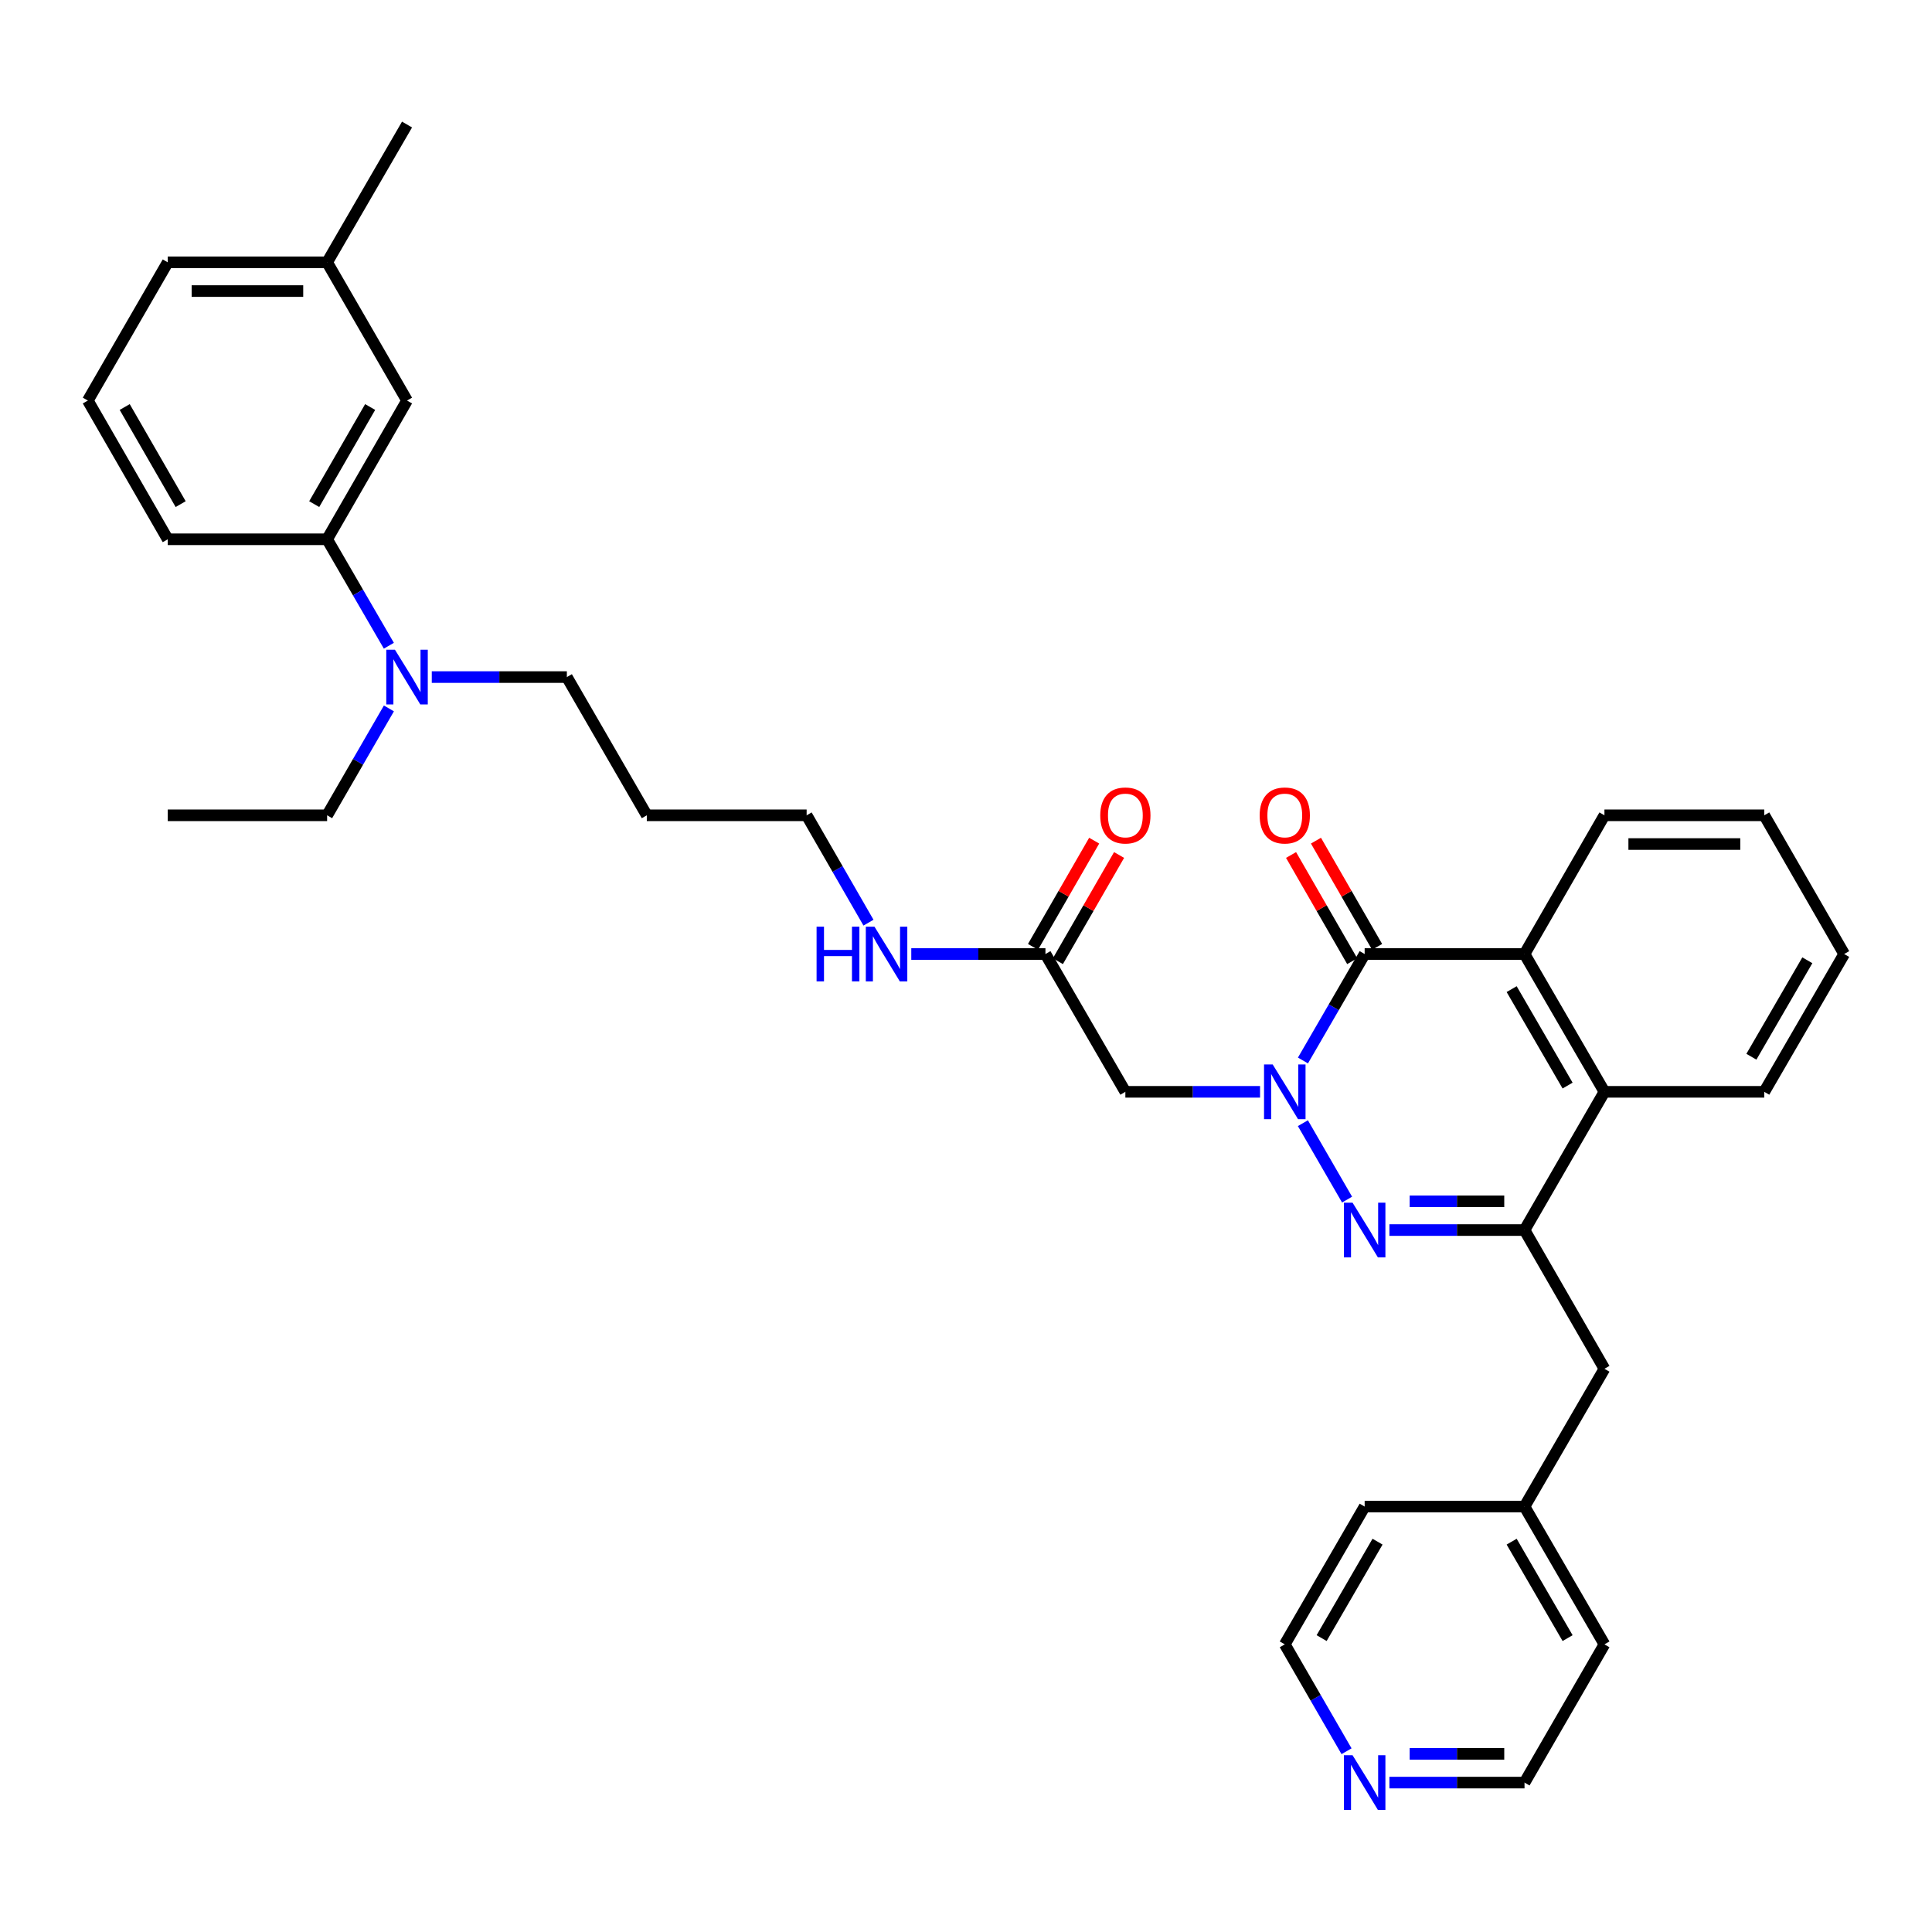 <?xml version='1.0' encoding='iso-8859-1'?>
<svg version='1.1' baseProfile='full'
              xmlns='http://www.w3.org/2000/svg'
                      xmlns:rdkit='http://www.rdkit.org/xml'
                      xmlns:xlink='http://www.w3.org/1999/xlink'
                  xml:space='preserve'
width='1000px' height='1000px' viewBox='0 0 1000 1000'>
<!-- END OF HEADER -->
<rect style='opacity:1.0;fill:#FFFFFF;stroke:none' width='1000' height='1000' x='0' y='0'> </rect>
<path class='bond-0' d='M 674.378,581.353 L 697.24,620.917' style='fill:none;fill-rule:evenodd;stroke:#0000FF;stroke-width:6px;stroke-linecap:butt;stroke-linejoin:miter;stroke-opacity:1' />
<path class='bond-1' d='M 674.404,548.906 L 690.374,521.355' style='fill:none;fill-rule:evenodd;stroke:#0000FF;stroke-width:6px;stroke-linecap:butt;stroke-linejoin:miter;stroke-opacity:1' />
<path class='bond-1' d='M 690.374,521.355 L 706.345,493.803' style='fill:none;fill-rule:evenodd;stroke:#000000;stroke-width:6px;stroke-linecap:butt;stroke-linejoin:miter;stroke-opacity:1' />
<path class='bond-4' d='M 652.199,565.127 L 617.344,565.127' style='fill:none;fill-rule:evenodd;stroke:#0000FF;stroke-width:6px;stroke-linecap:butt;stroke-linejoin:miter;stroke-opacity:1' />
<path class='bond-4' d='M 617.344,565.127 L 582.488,565.127' style='fill:none;fill-rule:evenodd;stroke:#000000;stroke-width:6px;stroke-linecap:butt;stroke-linejoin:miter;stroke-opacity:1' />
<path class='bond-2' d='M 719.153,636.675 L 754.121,636.675' style='fill:none;fill-rule:evenodd;stroke:#0000FF;stroke-width:6px;stroke-linecap:butt;stroke-linejoin:miter;stroke-opacity:1' />
<path class='bond-2' d='M 754.121,636.675 L 789.089,636.675' style='fill:none;fill-rule:evenodd;stroke:#000000;stroke-width:6px;stroke-linecap:butt;stroke-linejoin:miter;stroke-opacity:1' />
<path class='bond-2' d='M 729.644,621.8 L 754.121,621.8' style='fill:none;fill-rule:evenodd;stroke:#0000FF;stroke-width:6px;stroke-linecap:butt;stroke-linejoin:miter;stroke-opacity:1' />
<path class='bond-2' d='M 754.121,621.8 L 778.599,621.8' style='fill:none;fill-rule:evenodd;stroke:#000000;stroke-width:6px;stroke-linecap:butt;stroke-linejoin:miter;stroke-opacity:1' />
<path class='bond-3' d='M 706.345,493.803 L 789.089,493.803' style='fill:none;fill-rule:evenodd;stroke:#000000;stroke-width:6px;stroke-linecap:butt;stroke-linejoin:miter;stroke-opacity:1' />
<path class='bond-9' d='M 712.79,490.092 L 696.964,462.606' style='fill:none;fill-rule:evenodd;stroke:#000000;stroke-width:6px;stroke-linecap:butt;stroke-linejoin:miter;stroke-opacity:1' />
<path class='bond-9' d='M 696.964,462.606 L 681.138,435.12' style='fill:none;fill-rule:evenodd;stroke:#FF0000;stroke-width:6px;stroke-linecap:butt;stroke-linejoin:miter;stroke-opacity:1' />
<path class='bond-9' d='M 699.9,497.514 L 684.074,470.028' style='fill:none;fill-rule:evenodd;stroke:#000000;stroke-width:6px;stroke-linecap:butt;stroke-linejoin:miter;stroke-opacity:1' />
<path class='bond-9' d='M 684.074,470.028 L 668.248,442.542' style='fill:none;fill-rule:evenodd;stroke:#FF0000;stroke-width:6px;stroke-linecap:butt;stroke-linejoin:miter;stroke-opacity:1' />
<path class='bond-8' d='M 789.089,636.675 L 830.458,708.478' style='fill:none;fill-rule:evenodd;stroke:#000000;stroke-width:6px;stroke-linecap:butt;stroke-linejoin:miter;stroke-opacity:1' />
<path class='bond-34' d='M 789.089,636.675 L 830.458,565.127' style='fill:none;fill-rule:evenodd;stroke:#000000;stroke-width:6px;stroke-linecap:butt;stroke-linejoin:miter;stroke-opacity:1' />
<path class='bond-5' d='M 789.089,493.803 L 830.458,565.127' style='fill:none;fill-rule:evenodd;stroke:#000000;stroke-width:6px;stroke-linecap:butt;stroke-linejoin:miter;stroke-opacity:1' />
<path class='bond-5' d='M 782.428,511.965 L 811.385,561.892' style='fill:none;fill-rule:evenodd;stroke:#000000;stroke-width:6px;stroke-linecap:butt;stroke-linejoin:miter;stroke-opacity:1' />
<path class='bond-17' d='M 789.089,493.803 L 830.458,422' style='fill:none;fill-rule:evenodd;stroke:#000000;stroke-width:6px;stroke-linecap:butt;stroke-linejoin:miter;stroke-opacity:1' />
<path class='bond-6' d='M 582.488,565.127 L 541.12,493.803' style='fill:none;fill-rule:evenodd;stroke:#000000;stroke-width:6px;stroke-linecap:butt;stroke-linejoin:miter;stroke-opacity:1' />
<path class='bond-19' d='M 830.458,565.127 L 913.177,565.127' style='fill:none;fill-rule:evenodd;stroke:#000000;stroke-width:6px;stroke-linecap:butt;stroke-linejoin:miter;stroke-opacity:1' />
<path class='bond-13' d='M 547.565,497.516 L 563.4,470.03' style='fill:none;fill-rule:evenodd;stroke:#000000;stroke-width:6px;stroke-linecap:butt;stroke-linejoin:miter;stroke-opacity:1' />
<path class='bond-13' d='M 563.4,470.03 L 579.235,442.544' style='fill:none;fill-rule:evenodd;stroke:#FF0000;stroke-width:6px;stroke-linecap:butt;stroke-linejoin:miter;stroke-opacity:1' />
<path class='bond-13' d='M 534.676,490.091 L 550.511,462.605' style='fill:none;fill-rule:evenodd;stroke:#000000;stroke-width:6px;stroke-linecap:butt;stroke-linejoin:miter;stroke-opacity:1' />
<path class='bond-13' d='M 550.511,462.605 L 566.347,435.119' style='fill:none;fill-rule:evenodd;stroke:#FF0000;stroke-width:6px;stroke-linecap:butt;stroke-linejoin:miter;stroke-opacity:1' />
<path class='bond-14' d='M 541.12,493.803 L 506.398,493.803' style='fill:none;fill-rule:evenodd;stroke:#000000;stroke-width:6px;stroke-linecap:butt;stroke-linejoin:miter;stroke-opacity:1' />
<path class='bond-14' d='M 506.398,493.803 L 471.676,493.803' style='fill:none;fill-rule:evenodd;stroke:#0000FF;stroke-width:6px;stroke-linecap:butt;stroke-linejoin:miter;stroke-opacity:1' />
<path class='bond-7' d='M 169.319,279.129 L 185.296,306.68' style='fill:none;fill-rule:evenodd;stroke:#000000;stroke-width:6px;stroke-linecap:butt;stroke-linejoin:miter;stroke-opacity:1' />
<path class='bond-7' d='M 185.296,306.68 L 201.273,334.231' style='fill:none;fill-rule:evenodd;stroke:#0000FF;stroke-width:6px;stroke-linecap:butt;stroke-linejoin:miter;stroke-opacity:1' />
<path class='bond-11' d='M 169.319,279.129 L 210.679,207.325' style='fill:none;fill-rule:evenodd;stroke:#000000;stroke-width:6px;stroke-linecap:butt;stroke-linejoin:miter;stroke-opacity:1' />
<path class='bond-11' d='M 162.634,260.934 L 191.586,210.671' style='fill:none;fill-rule:evenodd;stroke:#000000;stroke-width:6px;stroke-linecap:butt;stroke-linejoin:miter;stroke-opacity:1' />
<path class='bond-21' d='M 169.319,279.129 L 86.823,279.129' style='fill:none;fill-rule:evenodd;stroke:#000000;stroke-width:6px;stroke-linecap:butt;stroke-linejoin:miter;stroke-opacity:1' />
<path class='bond-15' d='M 830.458,708.478 L 789.089,779.802' style='fill:none;fill-rule:evenodd;stroke:#000000;stroke-width:6px;stroke-linecap:butt;stroke-linejoin:miter;stroke-opacity:1' />
<path class='bond-10' d='M 223.487,350.453 L 258.447,350.453' style='fill:none;fill-rule:evenodd;stroke:#0000FF;stroke-width:6px;stroke-linecap:butt;stroke-linejoin:miter;stroke-opacity:1' />
<path class='bond-10' d='M 258.447,350.453 L 293.407,350.453' style='fill:none;fill-rule:evenodd;stroke:#000000;stroke-width:6px;stroke-linecap:butt;stroke-linejoin:miter;stroke-opacity:1' />
<path class='bond-23' d='M 201.299,366.679 L 185.309,394.339' style='fill:none;fill-rule:evenodd;stroke:#0000FF;stroke-width:6px;stroke-linecap:butt;stroke-linejoin:miter;stroke-opacity:1' />
<path class='bond-23' d='M 185.309,394.339 L 169.319,422' style='fill:none;fill-rule:evenodd;stroke:#000000;stroke-width:6px;stroke-linecap:butt;stroke-linejoin:miter;stroke-opacity:1' />
<path class='bond-16' d='M 210.679,207.325 L 169.319,135.778' style='fill:none;fill-rule:evenodd;stroke:#000000;stroke-width:6px;stroke-linecap:butt;stroke-linejoin:miter;stroke-opacity:1' />
<path class='bond-12' d='M 719.153,922.665 L 754.121,922.665' style='fill:none;fill-rule:evenodd;stroke:#0000FF;stroke-width:6px;stroke-linecap:butt;stroke-linejoin:miter;stroke-opacity:1' />
<path class='bond-12' d='M 754.121,922.665 L 789.089,922.665' style='fill:none;fill-rule:evenodd;stroke:#000000;stroke-width:6px;stroke-linecap:butt;stroke-linejoin:miter;stroke-opacity:1' />
<path class='bond-12' d='M 729.644,907.79 L 754.121,907.79' style='fill:none;fill-rule:evenodd;stroke:#0000FF;stroke-width:6px;stroke-linecap:butt;stroke-linejoin:miter;stroke-opacity:1' />
<path class='bond-12' d='M 754.121,907.79 L 778.599,907.79' style='fill:none;fill-rule:evenodd;stroke:#000000;stroke-width:6px;stroke-linecap:butt;stroke-linejoin:miter;stroke-opacity:1' />
<path class='bond-36' d='M 696.969,906.439 L 680.985,878.779' style='fill:none;fill-rule:evenodd;stroke:#0000FF;stroke-width:6px;stroke-linecap:butt;stroke-linejoin:miter;stroke-opacity:1' />
<path class='bond-36' d='M 680.985,878.779 L 665.002,851.118' style='fill:none;fill-rule:evenodd;stroke:#000000;stroke-width:6px;stroke-linecap:butt;stroke-linejoin:miter;stroke-opacity:1' />
<path class='bond-26' d='M 449.528,477.572 L 433.52,449.786' style='fill:none;fill-rule:evenodd;stroke:#0000FF;stroke-width:6px;stroke-linecap:butt;stroke-linejoin:miter;stroke-opacity:1' />
<path class='bond-26' d='M 433.52,449.786 L 417.512,422' style='fill:none;fill-rule:evenodd;stroke:#000000;stroke-width:6px;stroke-linecap:butt;stroke-linejoin:miter;stroke-opacity:1' />
<path class='bond-28' d='M 789.089,779.802 L 706.345,779.802' style='fill:none;fill-rule:evenodd;stroke:#000000;stroke-width:6px;stroke-linecap:butt;stroke-linejoin:miter;stroke-opacity:1' />
<path class='bond-29' d='M 789.089,779.802 L 830.458,851.118' style='fill:none;fill-rule:evenodd;stroke:#000000;stroke-width:6px;stroke-linecap:butt;stroke-linejoin:miter;stroke-opacity:1' />
<path class='bond-29' d='M 782.428,797.963 L 811.386,847.884' style='fill:none;fill-rule:evenodd;stroke:#000000;stroke-width:6px;stroke-linecap:butt;stroke-linejoin:miter;stroke-opacity:1' />
<path class='bond-30' d='M 169.319,135.778 L 210.679,64.462' style='fill:none;fill-rule:evenodd;stroke:#000000;stroke-width:6px;stroke-linecap:butt;stroke-linejoin:miter;stroke-opacity:1' />
<path class='bond-37' d='M 169.319,135.778 L 86.823,135.778' style='fill:none;fill-rule:evenodd;stroke:#000000;stroke-width:6px;stroke-linecap:butt;stroke-linejoin:miter;stroke-opacity:1' />
<path class='bond-37' d='M 156.945,150.653 L 99.197,150.653' style='fill:none;fill-rule:evenodd;stroke:#000000;stroke-width:6px;stroke-linecap:butt;stroke-linejoin:miter;stroke-opacity:1' />
<path class='bond-32' d='M 830.458,422 L 913.177,422' style='fill:none;fill-rule:evenodd;stroke:#000000;stroke-width:6px;stroke-linecap:butt;stroke-linejoin:miter;stroke-opacity:1' />
<path class='bond-32' d='M 842.866,436.875 L 900.769,436.875' style='fill:none;fill-rule:evenodd;stroke:#000000;stroke-width:6px;stroke-linecap:butt;stroke-linejoin:miter;stroke-opacity:1' />
<path class='bond-18' d='M 334.784,422 L 417.512,422' style='fill:none;fill-rule:evenodd;stroke:#000000;stroke-width:6px;stroke-linecap:butt;stroke-linejoin:miter;stroke-opacity:1' />
<path class='bond-20' d='M 334.784,422 L 293.407,350.453' style='fill:none;fill-rule:evenodd;stroke:#000000;stroke-width:6px;stroke-linecap:butt;stroke-linejoin:miter;stroke-opacity:1' />
<path class='bond-35' d='M 913.177,565.127 L 954.545,493.803' style='fill:none;fill-rule:evenodd;stroke:#000000;stroke-width:6px;stroke-linecap:butt;stroke-linejoin:miter;stroke-opacity:1' />
<path class='bond-35' d='M 906.515,546.966 L 935.473,497.039' style='fill:none;fill-rule:evenodd;stroke:#000000;stroke-width:6px;stroke-linecap:butt;stroke-linejoin:miter;stroke-opacity:1' />
<path class='bond-22' d='M 86.823,279.129 L 45.455,207.325' style='fill:none;fill-rule:evenodd;stroke:#000000;stroke-width:6px;stroke-linecap:butt;stroke-linejoin:miter;stroke-opacity:1' />
<path class='bond-22' d='M 93.506,260.933 L 64.548,210.67' style='fill:none;fill-rule:evenodd;stroke:#000000;stroke-width:6px;stroke-linecap:butt;stroke-linejoin:miter;stroke-opacity:1' />
<path class='bond-27' d='M 45.455,207.325 L 86.823,135.778' style='fill:none;fill-rule:evenodd;stroke:#000000;stroke-width:6px;stroke-linecap:butt;stroke-linejoin:miter;stroke-opacity:1' />
<path class='bond-31' d='M 169.319,422 L 86.823,422' style='fill:none;fill-rule:evenodd;stroke:#000000;stroke-width:6px;stroke-linecap:butt;stroke-linejoin:miter;stroke-opacity:1' />
<path class='bond-24' d='M 665.002,851.118 L 706.345,779.802' style='fill:none;fill-rule:evenodd;stroke:#000000;stroke-width:6px;stroke-linecap:butt;stroke-linejoin:miter;stroke-opacity:1' />
<path class='bond-24' d='M 684.072,847.881 L 713.012,797.96' style='fill:none;fill-rule:evenodd;stroke:#000000;stroke-width:6px;stroke-linecap:butt;stroke-linejoin:miter;stroke-opacity:1' />
<path class='bond-25' d='M 789.089,922.665 L 830.458,851.118' style='fill:none;fill-rule:evenodd;stroke:#000000;stroke-width:6px;stroke-linecap:butt;stroke-linejoin:miter;stroke-opacity:1' />
<path class='bond-33' d='M 913.177,422 L 954.545,493.803' style='fill:none;fill-rule:evenodd;stroke:#000000;stroke-width:6px;stroke-linecap:butt;stroke-linejoin:miter;stroke-opacity:1' />
<path  class='atom-0' d='M 658.742 550.967
L 668.022 565.967
Q 668.942 567.447, 670.422 570.127
Q 671.902 572.807, 671.982 572.967
L 671.982 550.967
L 675.742 550.967
L 675.742 579.287
L 671.862 579.287
L 661.902 562.887
Q 660.742 560.967, 659.502 558.767
Q 658.302 556.567, 657.942 555.887
L 657.942 579.287
L 654.262 579.287
L 654.262 550.967
L 658.742 550.967
' fill='#0000FF'/>
<path  class='atom-1' d='M 700.085 622.515
L 709.365 637.515
Q 710.285 638.995, 711.765 641.675
Q 713.245 644.355, 713.325 644.515
L 713.325 622.515
L 717.085 622.515
L 717.085 650.835
L 713.205 650.835
L 703.245 634.435
Q 702.085 632.515, 700.845 630.315
Q 699.645 628.115, 699.285 627.435
L 699.285 650.835
L 695.605 650.835
L 695.605 622.515
L 700.085 622.515
' fill='#0000FF'/>
<path  class='atom-10' d='M 652.002 422.08
Q 652.002 415.28, 655.362 411.48
Q 658.722 407.68, 665.002 407.68
Q 671.282 407.68, 674.642 411.48
Q 678.002 415.28, 678.002 422.08
Q 678.002 428.96, 674.602 432.88
Q 671.202 436.76, 665.002 436.76
Q 658.762 436.76, 655.362 432.88
Q 652.002 429, 652.002 422.08
M 665.002 433.56
Q 669.322 433.56, 671.642 430.68
Q 674.002 427.76, 674.002 422.08
Q 674.002 416.52, 671.642 413.72
Q 669.322 410.88, 665.002 410.88
Q 660.682 410.88, 658.322 413.68
Q 656.002 416.48, 656.002 422.08
Q 656.002 427.8, 658.322 430.68
Q 660.682 433.56, 665.002 433.56
' fill='#FF0000'/>
<path  class='atom-11' d='M 204.419 336.293
L 213.699 351.293
Q 214.619 352.773, 216.099 355.453
Q 217.579 358.133, 217.659 358.293
L 217.659 336.293
L 221.419 336.293
L 221.419 364.613
L 217.539 364.613
L 207.579 348.213
Q 206.419 346.293, 205.179 344.093
Q 203.979 341.893, 203.619 341.213
L 203.619 364.613
L 199.939 364.613
L 199.939 336.293
L 204.419 336.293
' fill='#0000FF'/>
<path  class='atom-13' d='M 700.085 908.505
L 709.365 923.505
Q 710.285 924.985, 711.765 927.665
Q 713.245 930.345, 713.325 930.505
L 713.325 908.505
L 717.085 908.505
L 717.085 936.825
L 713.205 936.825
L 703.245 920.425
Q 702.085 918.505, 700.845 916.305
Q 699.645 914.105, 699.285 913.425
L 699.285 936.825
L 695.605 936.825
L 695.605 908.505
L 700.085 908.505
' fill='#0000FF'/>
<path  class='atom-14' d='M 569.488 422.08
Q 569.488 415.28, 572.848 411.48
Q 576.208 407.68, 582.488 407.68
Q 588.768 407.68, 592.128 411.48
Q 595.488 415.28, 595.488 422.08
Q 595.488 428.96, 592.088 432.88
Q 588.688 436.76, 582.488 436.76
Q 576.248 436.76, 572.848 432.88
Q 569.488 429, 569.488 422.08
M 582.488 433.56
Q 586.808 433.56, 589.128 430.68
Q 591.488 427.76, 591.488 422.08
Q 591.488 416.52, 589.128 413.72
Q 586.808 410.88, 582.488 410.88
Q 578.168 410.88, 575.808 413.68
Q 573.488 416.48, 573.488 422.08
Q 573.488 427.8, 575.808 430.68
Q 578.168 433.56, 582.488 433.56
' fill='#FF0000'/>
<path  class='atom-15' d='M 422.66 479.643
L 426.5 479.643
L 426.5 491.683
L 440.98 491.683
L 440.98 479.643
L 444.82 479.643
L 444.82 507.963
L 440.98 507.963
L 440.98 494.883
L 426.5 494.883
L 426.5 507.963
L 422.66 507.963
L 422.66 479.643
' fill='#0000FF'/>
<path  class='atom-15' d='M 452.62 479.643
L 461.9 494.643
Q 462.82 496.123, 464.3 498.803
Q 465.78 501.483, 465.86 501.643
L 465.86 479.643
L 469.62 479.643
L 469.62 507.963
L 465.74 507.963
L 455.78 491.563
Q 454.62 489.643, 453.38 487.443
Q 452.18 485.243, 451.82 484.563
L 451.82 507.963
L 448.14 507.963
L 448.14 479.643
L 452.62 479.643
' fill='#0000FF'/>
</svg>
